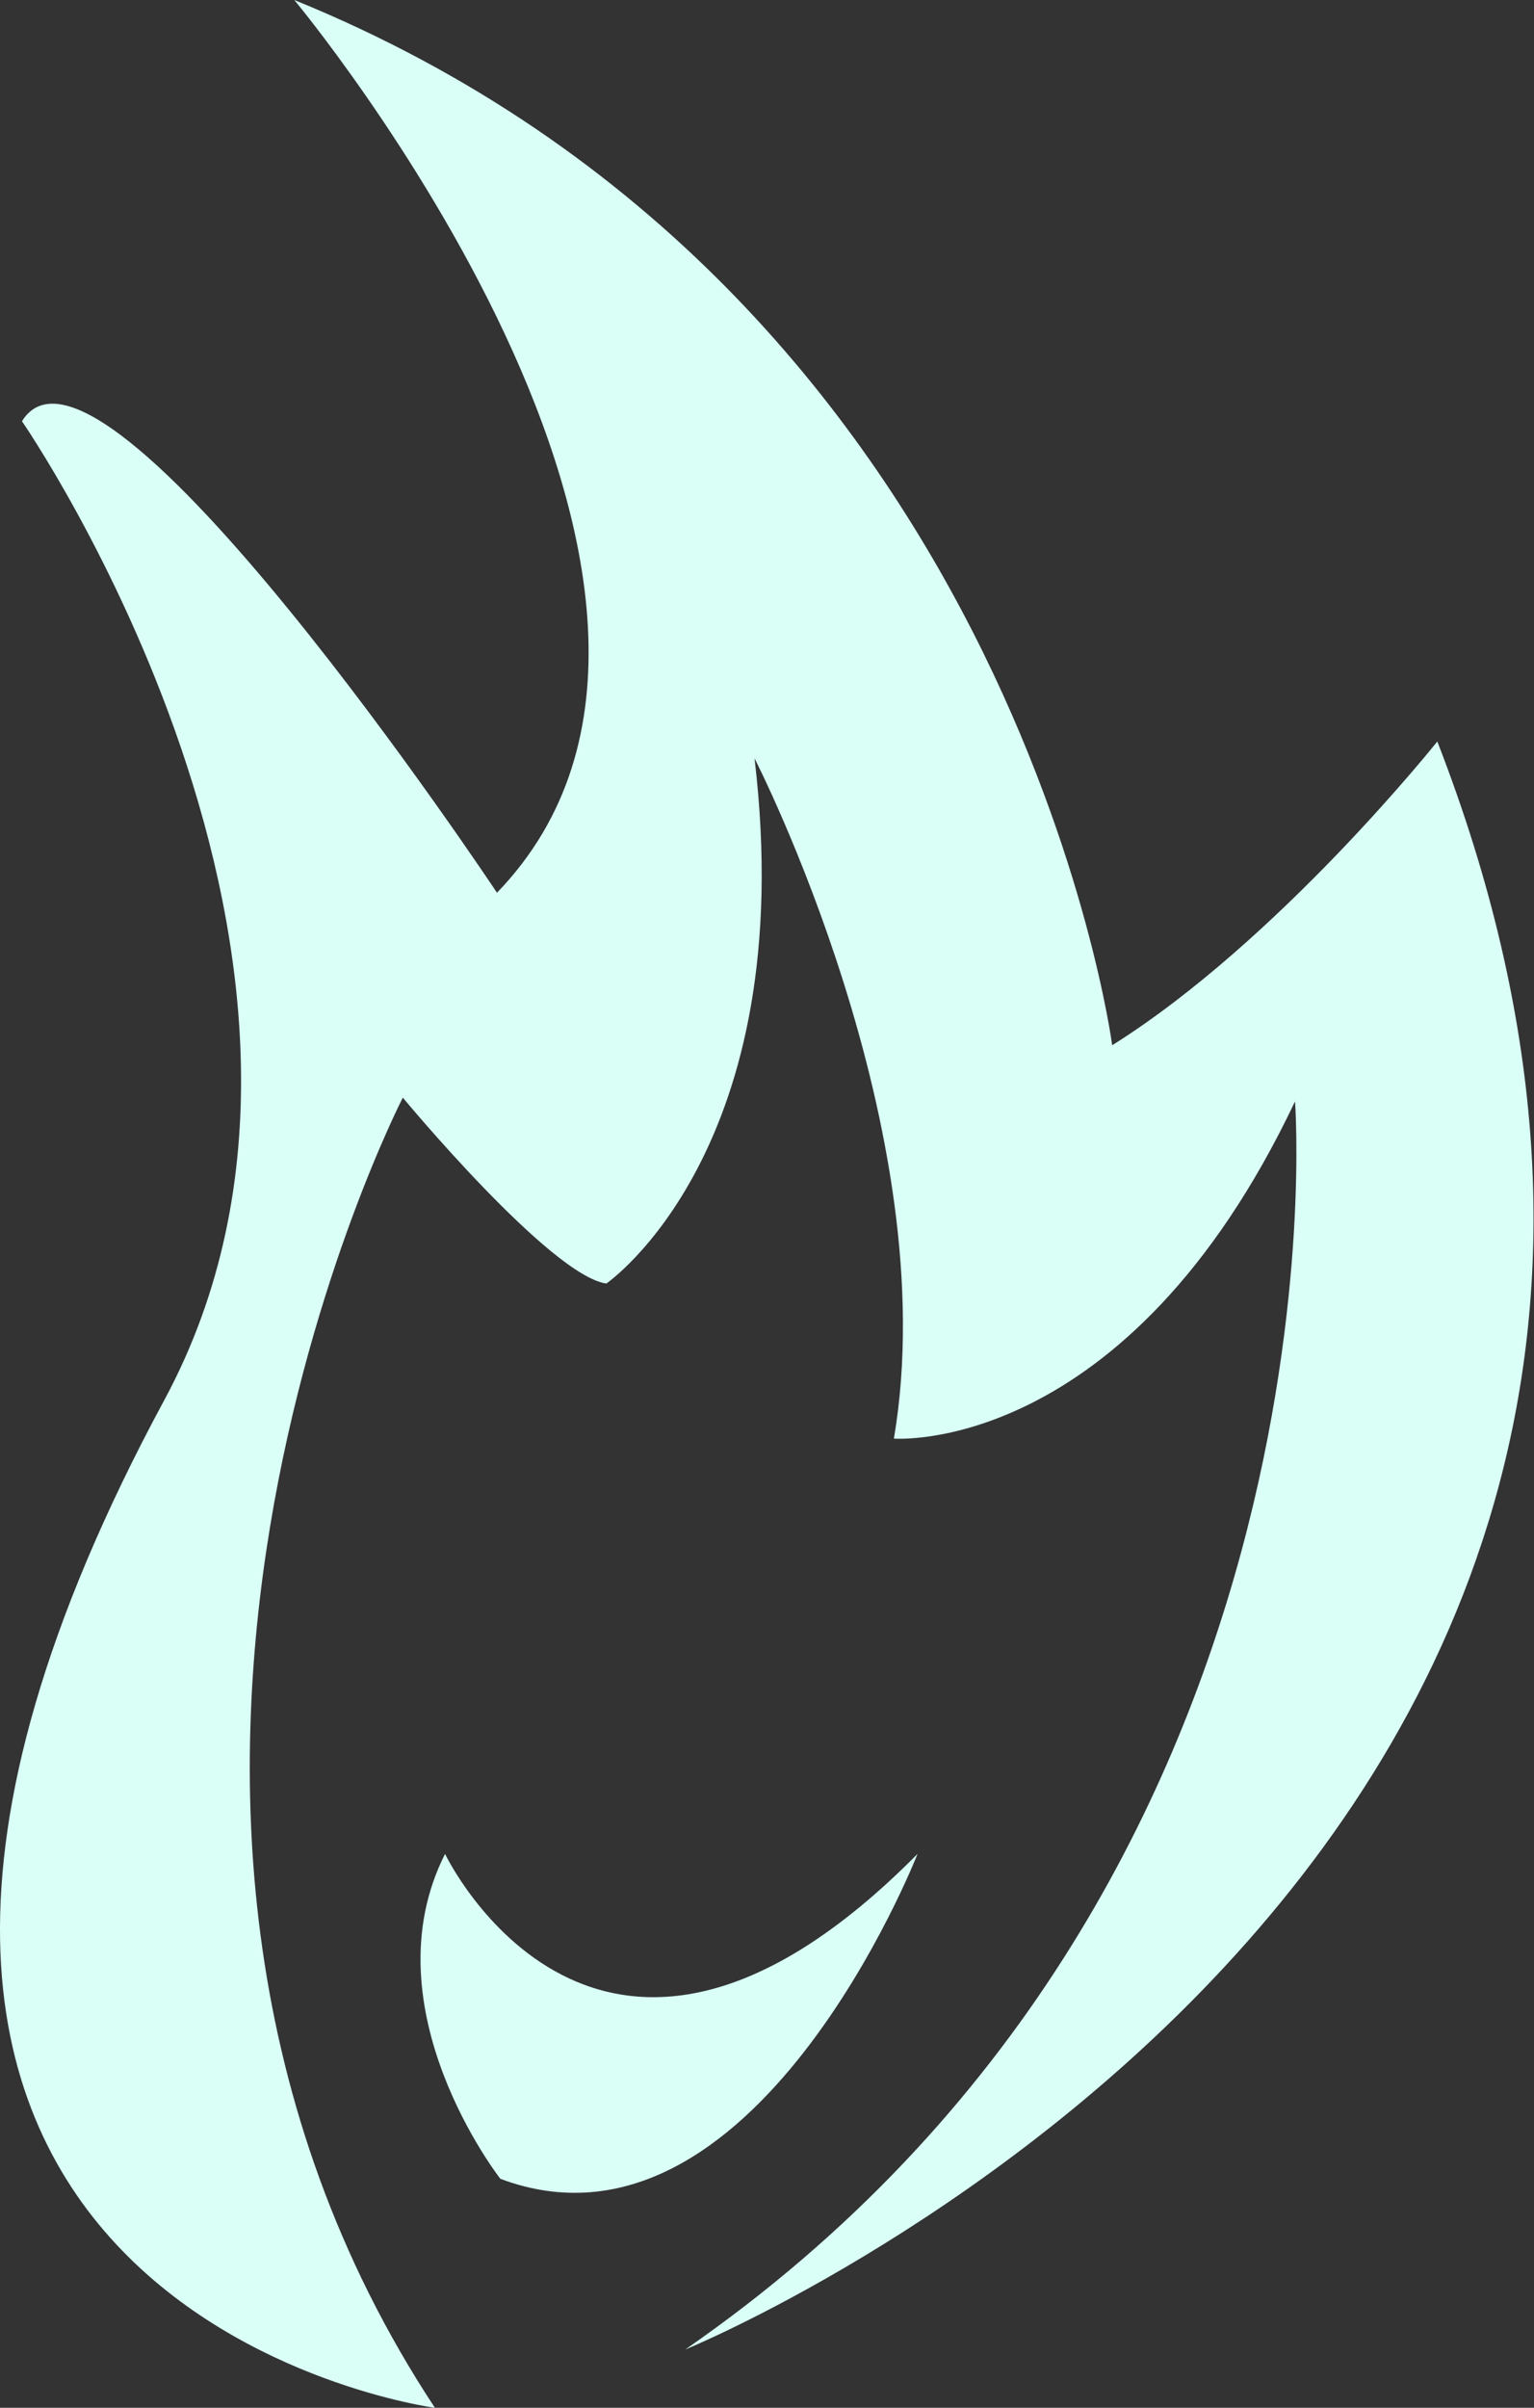 <?xml version="1.0" encoding="utf-8"?>
<!-- Generator: Adobe Illustrator 20.0.0, SVG Export Plug-In . SVG Version: 6.00 Build 0)  -->
<svg version="1.1" id="Capa_1" xmlns="http://www.w3.org/2000/svg" xmlns:xlink="http://www.w3.org/1999/xlink" x="0px" y="0px"
	 viewBox="0 0 363.3 569.9" style="enable-background:new 0 0 363.3 569.9;" xml:space="preserve">
<rect x="0" y="0" width="363.3" height="569.9" fill="#333333" stroke="none"/>
<style type="text/css">
	.st0{fill:#D9FFF6;}
</style>
<title>discussions-icon</title>
<path class="st0" d="M105.4,438.8c0,0,36.4,76.3,111.9,0c0,0-38.8,99.4-98.8,76.9C118.5,515.7,86.9,475.4,105.4,438.8z"/>
<path class="st0" d="M103,569.9c-94-142.5-7.6-310.1-7.6-310.1s34.9,42.1,48.2,44c0,0,46.1-31.7,35.1-124.3c0,0,45.4,88.3,33,161
	c0,0,55.1,4.3,95-79.8c0,0,14.2,185.7-144.4,295.4c0,0,281.4-114.9,178.1-380.6c0,0-37.6,47.2-77,71.9c0,0-23.3-178.1-193.7-247.4
	c0,0,116.8,140.1,48,211.3c0,0-94-141.5-112.5-111.6c0,0,89.2,128.9,33.7,231.7C-77,546.1,103,569.9,103,569.9z"/>
</svg>
